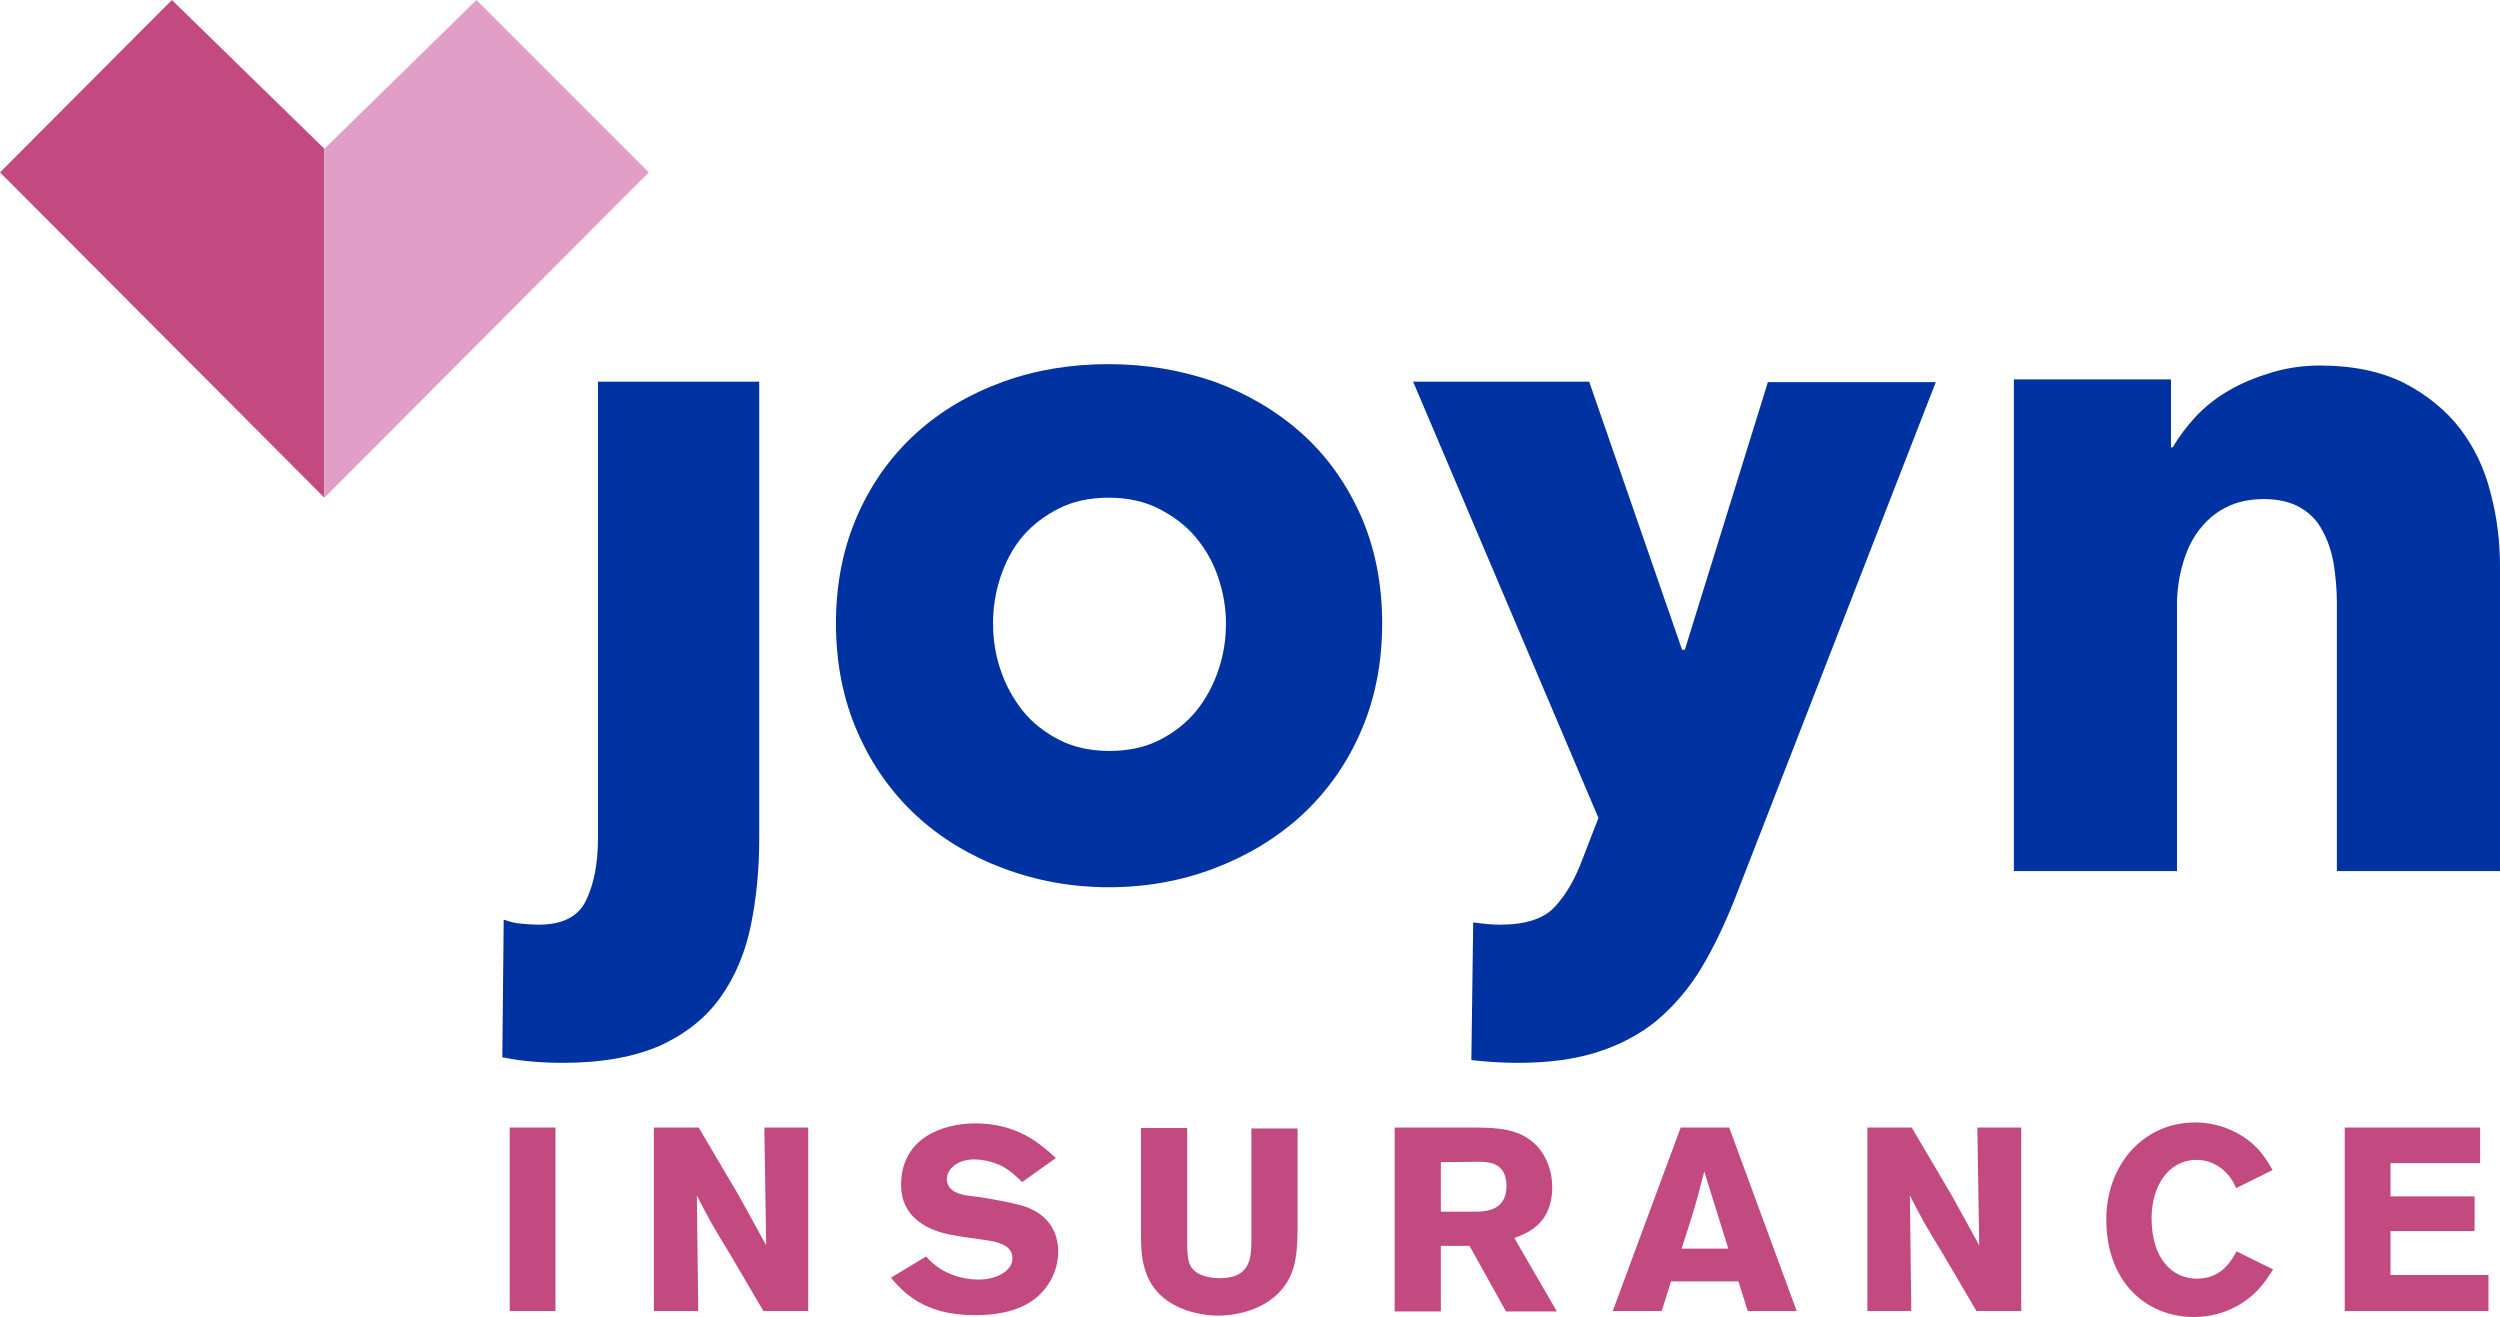 <?xml version="1.0" encoding="utf-8"?>
<!-- Generator: Adobe Illustrator 25.2.1, SVG Export Plug-In . SVG Version: 6.00 Build 0)  -->
<svg version="1.1" id="Layer_1" xmlns="http://www.w3.org/2000/svg" xmlns:xlink="http://www.w3.org/1999/xlink" x="0px" y="0px"
	 viewBox="0 0 541 285" style="enable-background:new 0 0 541 285;" xml:space="preserve">
<style type="text/css">
	.st0{fill:#0033A1;}
	.st1{fill:#C24A80;}
	.st2{fill:#E19FC8;}
</style>
<g>
	<path class="st0" d="M299.1,134.9c0,8.7-1.6,16.6-4.7,23.6c-3.1,7.1-7.4,13-12.8,18c-5.4,4.9-11.7,8.7-18.8,11.4
		c-7.1,2.7-14.7,4.1-22.9,4.1c-8,0-15.6-1.4-22.8-4.1c-7.2-2.7-13.5-6.5-18.8-11.4s-9.6-10.9-12.7-18c-3.1-7-4.7-14.9-4.7-23.6
		c0-8.7,1.6-16.5,4.7-23.5s7.4-12.9,12.7-17.7c5.3-4.8,11.6-8.5,18.8-11.1c7.2-2.6,14.8-3.8,22.8-3.8c8.1,0,15.7,1.3,22.9,3.8
		c7.1,2.6,13.4,6.3,18.8,11.1s9.7,10.8,12.8,17.7C297.5,118.4,299.1,126.2,299.1,134.9z M265.3,134.9c0-3.4-0.6-6.8-1.7-10
		c-1.1-3.3-2.8-6.2-4.9-8.7s-4.8-4.5-7.9-6.1s-6.8-2.4-10.9-2.4s-7.8,0.8-10.9,2.4c-3.1,1.6-5.7,3.6-7.8,6.1
		c-2.1,2.5-3.6,5.4-4.7,8.7s-1.6,6.6-1.6,10s0.5,6.8,1.6,10c1.1,3.3,2.7,6.2,4.8,8.9c2.1,2.6,4.8,4.7,7.9,6.3
		c3.1,1.6,6.8,2.4,10.9,2.4s7.8-0.8,10.9-2.4s5.8-3.7,7.9-6.3c2.1-2.6,3.7-5.6,4.8-8.9C264.8,141.6,265.3,138.3,265.3,134.9z"/>
	<path class="st0" d="M505.7,188.5v-58.1c0-3-0.3-5.8-0.7-8.5c-0.5-2.7-1.3-5.1-2.5-7.2c-1.1-2.1-2.7-3.7-4.8-4.9s-4.7-1.8-7.8-1.8
		s-5.9,0.6-8.2,1.8c-2.4,1.2-4.3,2.9-5.9,5c-1.6,2.1-2.7,4.6-3.5,7.4c-0.8,2.8-1.2,5.7-1.2,8.7v57.6h-35.3V82.1h34v14.7h0.4
		c1.3-2.3,3-4.5,5-6.7c2.1-2.2,4.5-4.1,7.3-5.7c2.8-1.6,5.8-2.8,9.1-3.8s6.8-1.5,10.5-1.5c7.1,0,13.2,1.3,18.2,3.8
		c5,2.6,9,5.9,12.1,9.9c3.1,4.1,5.3,8.7,6.6,14c1.4,5.3,2,10.5,2,15.8v65.9H505.7z"/>
	<g>
		<path class="st1" d="M120.2,244v39.7h-9.9V244H120.2z"/>
		<path class="st1" d="M141.5,244h9.7l8.6,14.6c3.1,5.6,4.1,7.4,6,10.9l-0.4-25.5h9.5v39.7h-9.7l-7.4-12.6c-3.6-5.9-4.3-7.1-7-12.4
			l0.3,25h-9.6V244z"/>
		<path class="st1" d="M200.4,271.9c1,1.1,1.9,2,3.8,3.1c2.6,1.4,5.3,1.9,7.6,1.9c3.9,0,7.3-1.9,7.3-4.6c0-3.2-4-3.7-6.9-4.1
			c-2.2-0.3-4.4-0.6-6.5-1c-2.4-0.5-10.7-2.3-10.7-10.8c0-10.2,9.1-13.3,16-13.3c9.2,0,14.1,4.4,17.5,7.5l-7.3,5.2
			c-1.2-1.2-2.4-2.3-3.9-3.2c-1.4-0.8-3.9-1.7-6.5-1.7c-3.9,0-5.9,2.3-5.9,4.2c0,3,3.4,3.5,5.1,3.7c4.2,0.5,9.9,1.6,12.1,2.4
			c4.6,1.7,6.9,5.2,6.9,9.7c0,2.9-1.1,6-3.2,8.4c-3.6,4.2-9.3,5.3-14.9,5.3c-11.2,0-15.6-5.2-18.1-8.1L200.4,271.9z"/>
		<path class="st1" d="M280.8,244v22.2c-0.1,3.8-0.1,7.7-2.3,11.3c-4.3,6.9-13.1,7.2-14.8,7.2c-3,0-6.5-0.7-9.2-2.1
			c-7.6-3.9-7.6-10.9-7.6-16.3v-22.2h10v24.8c0,2,0.1,3.7,0.7,5c1.2,2.1,3.9,2.7,6.4,2.7c6.7,0,6.7-4.6,6.8-7.7v-24.7h10V244z"/>
		<path class="st1" d="M301.8,244h17.9c4.2,0.1,9.3,0.1,13,4.1c1.9,2.1,3.2,5.2,3.2,8.8c0,8-5.5,10-8.2,11l9.2,15.9h-11l-7.9-14.2
			h-6.2v14.2h-10V244z M311.8,251.5v10.7h8.2c1.4-0.1,6-0.2,6-5.5c0-5.1-3.7-5.2-5.7-5.3L311.8,251.5L311.8,251.5z"/>
		<path class="st1" d="M374.2,244l14.6,39.7h-10.6l-2-6.4h-14.6l-2,6.4H349l14.7-39.7H374.2z M368.8,253.5c-0.5,2-1.1,4.1-1.6,6.1
			c-0.8,3-2.4,7.7-3.3,10.6H374L368.8,253.5z"/>
		<path class="st1" d="M404,244h9.7l8.6,14.6c3.1,5.6,4.1,7.4,6,10.9l-0.4-25.5h9.5v39.7h-9.7l-7.4-12.6c-3.6-5.9-4.3-7.1-7-12.4
			l0.3,25h-9.5V244H404z"/>
		<path class="st1" d="M491.9,274.7c-1.5,2.3-2.9,4.6-6,6.8c-1.7,1.2-5.6,3.5-11.1,3.5c-10.5,0-19-7.7-19-21.1c0-11.8,8-21,19.2-21
			c4.6,0,8.6,1.6,11.6,3.9c2.8,2.2,4,4.4,5.2,6.4l-7.9,3.9c-0.6-1.3-1.2-2.6-3-4.1c-1.9-1.5-3.8-2-5.5-2c-6.4,0-9.8,6-9.8,12.6
			c0,8.7,4.4,13.1,9.8,13.1c5.2,0,7.3-3.6,8.6-5.9L491.9,274.7z"/>
		<path class="st1" d="M507.4,244h29.3v7.7h-19.4v7.2h18.2v7.5h-18.2v9.5h21.2v7.8h-31.1V244z"/>
	</g>
	<path class="st0" d="M129.4,82.6v98.9c0,5.4-0.9,9.9-2.6,13.4c-1.7,3.5-5.1,5.2-10.3,5.2c-1,0-2.2-0.1-3.5-0.2
		c-1.4-0.1-2.7-0.4-4-0.9l-0.3,29.8c1.5,0.3,3.3,0.6,5.2,0.8c2.8,0.3,5.5,0.4,7.9,0.4c8.5,0,15.6-1.3,21.2-3.8
		c5.6-2.6,9.9-6.1,13-10.5s5.3-9.6,6.5-15.5s1.8-12.1,1.8-18.7V82.6L129.4,82.6L129.4,82.6z"/>
	<path class="st0" d="M382.6,82.6l-18,58H364l-20.1-58h-38.1l40.1,94.4l-3.4,8.8c-1.7,4.6-3.8,8.1-6.2,10.6
		c-2.4,2.5-6.3,3.7-11.8,3.7c-1.7,0-3.6-0.2-5.7-0.5l-0.4,29.8c3.5,0.4,6.9,0.6,10.1,0.6c6.7,0,12.5-0.8,17.4-2.4s9.2-3.9,12.8-6.9
		c3.6-3.1,6.8-6.8,9.4-11.1c2.6-4.3,5-9.3,7.2-14.8l43.6-112.1h-36.3V82.6z"/>
	<g>
		<polygon class="st1" points="0,37.3 70.2,107.7 70.2,32.2 37.2,0 		"/>
		<polygon class="st2" points="70.2,32.2 70.2,107.7 140.4,37.3 103.1,0 		"/>
	</g>
</g>
</svg>
